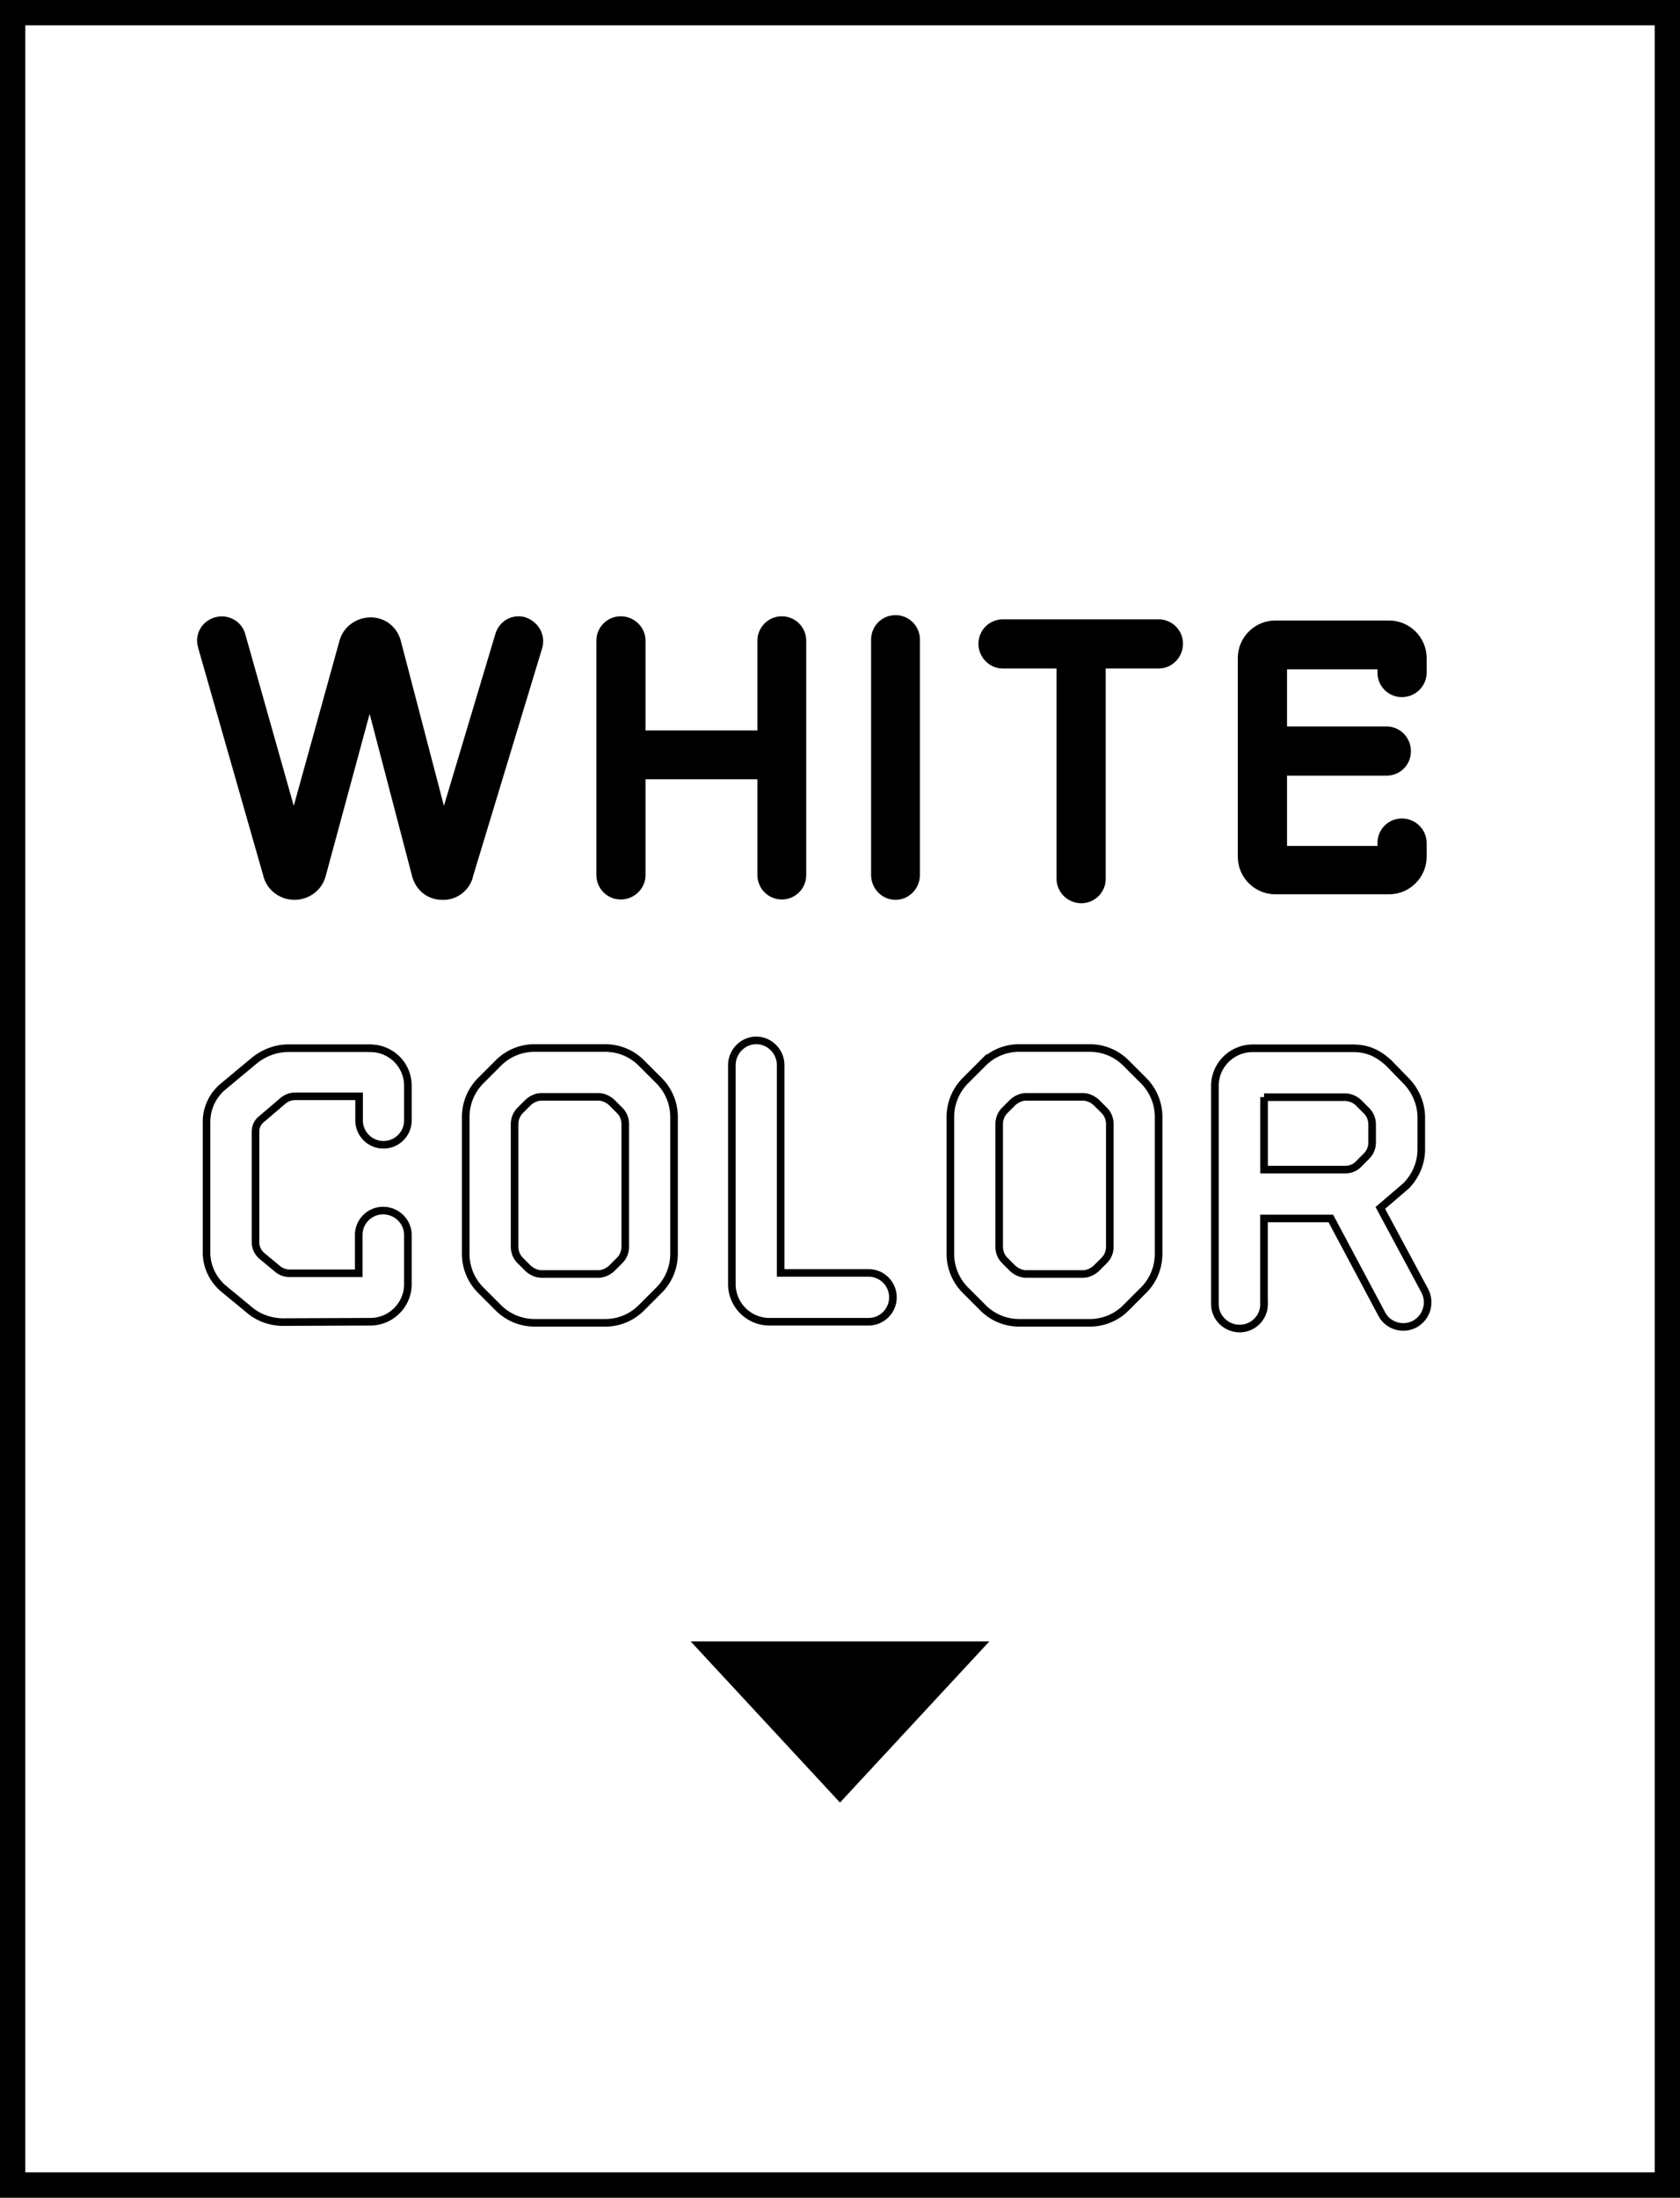 <svg xmlns="http://www.w3.org/2000/svg" data-name="レイヤー_2" viewBox="0 0 187.98 245.77"><rect x="0" y="0" width="187.98" height="245.77" fill="#808080" stroke="none"/><path fill="#fff" d="M1.42 1.42h185.15v242.94H1.42z"/><path d="M185.15 2.83v240.1H2.83V2.83h182.31M187.98 0H0v245.77h187.98V0Z"/><path d="M52.91 98.11c-.42 1.55-1.89 2.6-3.44 2.52-1.6 0-2.94-1.05-3.36-2.65l-4.75-18.15-4.92 18.15c-.42 1.6-1.89 2.65-3.49 2.65s-3.02-1.05-3.44-2.52L22.16 72.4c-.42-1.47.42-2.94 1.89-3.36 1.47-.42 2.94.42 3.36 1.76l5.46 19.32 5.12-18.48c.42-1.55 1.89-2.6 3.49-2.6s2.94 1.05 3.36 2.6l4.83 18.48 5.75-19.2c.42-1.47 1.89-2.31 3.36-1.89 1.47.5 2.31 1.97 1.89 3.44L52.9 98.09ZM72.23 87.15v10.71c0 1.51-1.26 2.73-2.77 2.73s-2.73-1.22-2.73-2.73V71.65c0-1.51 1.22-2.73 2.73-2.73s2.77 1.22 2.77 2.73v10.04h12.52V71.65c0-1.51 1.22-2.73 2.73-2.73s2.73 1.22 2.73 2.73v26.21c0 1.51-1.22 2.73-2.73 2.73s-2.73-1.22-2.73-2.73V87.15H72.23ZM102.93 97.86c0 1.51-1.22 2.77-2.73 2.77s-2.73-1.26-2.73-2.77V71.52c0-1.51 1.22-2.73 2.73-2.73s2.73 1.22 2.73 2.73v26.34ZM112.21 69.26h17.43c1.51 0 2.73 1.22 2.73 2.73s-1.22 2.77-2.73 2.77h-5.92v23.52c0 1.51-1.22 2.73-2.73 2.73s-2.77-1.22-2.77-2.73V74.76h-6.01c-1.51 0-2.73-1.26-2.73-2.77s1.22-2.73 2.73-2.73ZM142.7 100.01c-2.31 0-4.2-1.89-4.2-4.2V73.59c0-2.31 1.89-4.2 4.2-4.2h12.73c2.31 0 4.2 1.89 4.2 4.2v1.64c0 1.51-1.26 2.73-2.77 2.73s-2.73-1.22-2.73-2.73v-.38h-10.12v6.39h11.13c1.51 0 2.73 1.22 2.73 2.77s-1.22 2.73-2.73 2.73h-11.13v7.86h10.12v-.34c0-1.51 1.22-2.73 2.73-2.73s2.77 1.22 2.77 2.73v1.55c0 2.31-1.89 4.2-4.2 4.2H142.7Z"/><g fill="none" stroke="#000" stroke-miterlimit="10" stroke-width=".85"><path d="M41.44 117.23c2.31 0 4.2 1.85 4.2 4.2v3.86c0 1.51-1.22 2.73-2.73 2.73s-2.73-1.22-2.73-2.73v-2.69h-7.14c-.55 0-1.05.21-1.43.55l-2.31 1.97c-.46.34-.71.88-.71 1.43v12.39c0 .55.25 1.09.67 1.47l1.72 1.43c.38.34.88.55 1.43.55h7.73v-4.28c0-1.51 1.22-2.73 2.73-2.73s2.77 1.22 2.77 2.73v5.5c0 2.31-1.89 4.2-4.2 4.2l-9.75.04c-1.43 0-2.81-.5-3.87-1.43l-2.9-2.39c-1.13-1.01-1.81-2.44-1.81-3.95v-14.62c0-1.51.67-2.94 1.81-3.91l3.53-2.94c1.09-.88 2.44-1.39 3.82-1.39h9.16ZM75.42 140.21c0 1.51-.59 2.98-1.68 4.07l-1.97 1.97a5.684 5.684 0 0 1-4.07 1.68h-7.86c-1.55 0-2.98-.59-4.08-1.68l-1.97-1.97a5.753 5.753 0 0 1-1.68-4.07v-15.29c0-1.51.59-2.98 1.68-4.07l1.97-1.97a5.69 5.69 0 0 1 4.08-1.68h7.86c1.55 0 2.98.59 4.07 1.68l1.97 1.97a5.753 5.753 0 0 1 1.68 4.07v15.29Zm-5.46-14.49c0-.59-.21-1.13-.63-1.55l-.88-.88c-.42-.38-.97-.63-1.51-.63H60.6c-.55 0-1.09.25-1.51.63l-.88.88c-.42.42-.63.97-.63 1.55v13.69c0 .59.21 1.13.63 1.55l.88.88c.42.38.97.63 1.51.63h6.34c.55 0 1.09-.25 1.51-.63l.88-.88c.42-.42.63-.97.63-1.55v-13.69ZM86.09 147.81c-2.31 0-4.2-1.89-4.2-4.2v-24.49c0-1.51 1.22-2.77 2.73-2.77s2.73 1.26 2.73 2.77v23.23h9.83c1.51 0 2.73 1.22 2.73 2.73s-1.22 2.73-2.73 2.73H86.09ZM129.64 140.21c0 1.51-.59 2.98-1.68 4.07l-1.97 1.97a5.684 5.684 0 0 1-4.07 1.68h-7.86c-1.55 0-2.98-.59-4.07-1.68l-1.97-1.97a5.753 5.753 0 0 1-1.68-4.07v-15.29c0-1.51.59-2.98 1.68-4.07l1.97-1.97a5.684 5.684 0 0 1 4.07-1.68h7.86c1.55 0 2.98.59 4.07 1.68l1.97 1.97a5.753 5.753 0 0 1 1.68 4.07v15.29Zm-5.46-14.49c0-.59-.21-1.13-.63-1.55l-.88-.88c-.42-.38-.97-.63-1.51-.63h-6.34c-.55 0-1.09.25-1.51.63l-.88.88c-.42.42-.63.97-.63 1.55v13.69c0 .59.21 1.13.63 1.55l.88.88c.42.38.97.63 1.51.63h6.34c.55 0 1.09-.25 1.51-.63l.88-.88c.42-.42.63-.97.63-1.55v-13.69ZM141.44 145.84c0 1.51-1.22 2.73-2.73 2.73s-2.77-1.22-2.77-2.73v-24.41c0-2.31 1.89-4.2 4.24-4.2h11.13c1.51 0 2.69.38 4.07 1.64l1.97 2.02c1.05 1.09 1.68 2.56 1.68 4.07v3.57c0 1.55-.63 2.98-1.68 4.07l-2.9 2.48 4.96 9.24c.71 1.34.25 2.98-1.09 3.74-1.3.71-2.98.25-3.7-1.09l-5.71-10.71h-7.48v9.58Zm0-23.15v8.11h9.07c.55 0 1.13-.21 1.51-.63l.88-.88c.42-.42.63-.97.63-1.51v-2.02c0-.59-.21-1.13-.63-1.55l-.88-.88c-.38-.38-.97-.63-1.51-.63h-9.07Z"/></g><path d="m93.99 201.58-16.71-18.02h33.42l-16.71 18.02Z"/></svg>